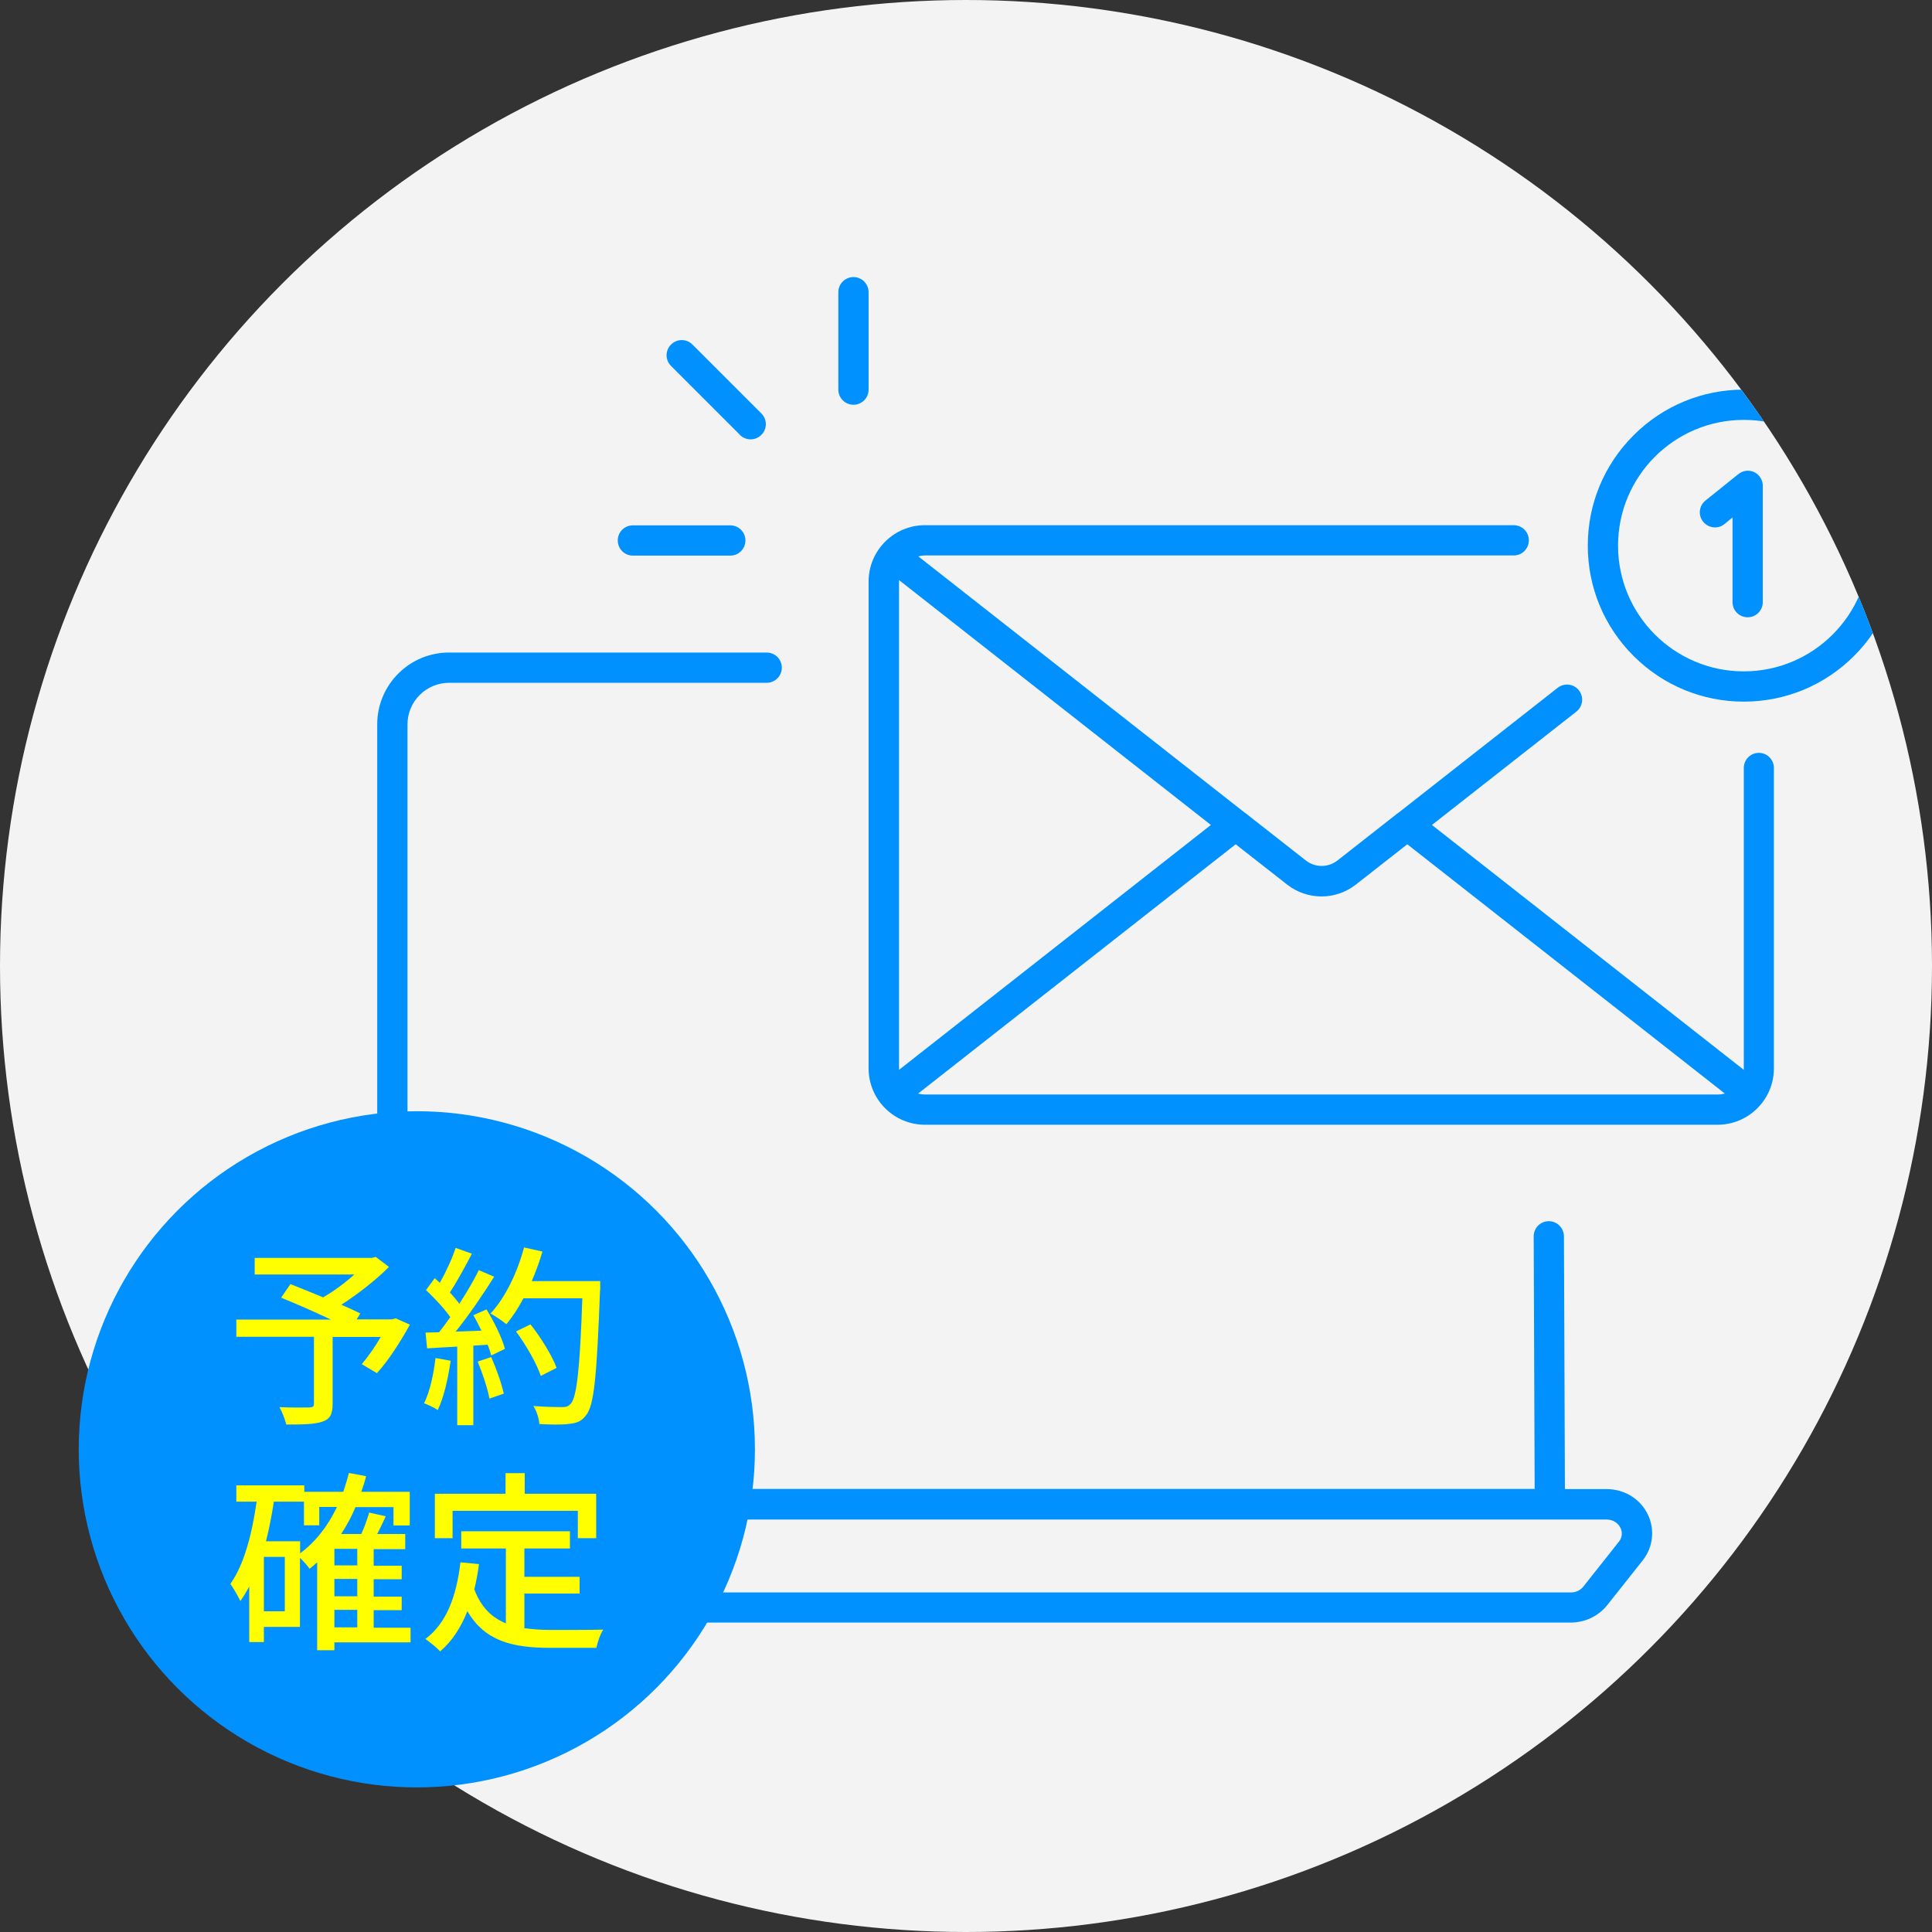 <?xml version="1.0" encoding="UTF-8"?>
<svg xmlns="http://www.w3.org/2000/svg" xmlns:xlink="http://www.w3.org/1999/xlink" id="_レイヤー_2" viewBox="0 0 120 120">
  <rect x="0" y="0" width="120" height="120" fill="#333333" stroke="none"/>
  <defs>
    <style>.cls-1{fill:#0191ff;}.cls-2{clip-path:url(#clippath);}.cls-3{fill:none;}.cls-4{fill:#f3f3f3;}.cls-5{fill:#ff0;}</style>
    <clipPath id="clippath">
      <circle class="cls-3" cx="60" cy="60" r="60"></circle>
    </clipPath>
  </defs>
  <g id="_03">
    <g>
      <g>
        <circle class="cls-4" cx="60" cy="60" r="60"></circle>
        <g class="cls-2">
          <g>
            <path class="cls-1" d="M99.78,92.49h-2.58l-.06-15.69c0-.52-.42-.95-.94-.95s-.94,.42-.94,.94l.06,15.69H25.31V44.99c0-1.42,1.16-2.58,2.58-2.58h19.73c.52,0,.94-.42,.94-.94s-.42-.94-.94-.94H27.89c-2.46,0-4.46,2-4.46,4.46v47.5h-2.59c-1.11,0-2.09,.61-2.57,1.58-.45,.94-.33,2.03,.32,2.85l2.21,2.79c.53,.67,1.37,1.07,2.25,1.07H97.57c.87,0,1.71-.4,2.25-1.07l2.21-2.79c.65-.82,.77-1.92,.32-2.85-.47-.98-1.46-1.58-2.57-1.58Zm.77,3.27l-2.21,2.79c-.18,.23-.47,.36-.77,.36H23.05c-.3,0-.59-.13-.77-.36l-2.21-2.79c-.21-.26-.24-.57-.1-.86,.12-.25,.41-.52,.87-.52H99.78c.46,0,.75,.27,.87,.52,.14,.29,.1,.61-.1,.86Z"></path>
            <path class="cls-1" d="M53.01,25.14c.52,0,.94-.42,.94-.94v-6.05c0-.52-.42-.94-.94-.94s-.94,.42-.94,.94v6.05c0,.52,.42,.94,.94,.94Z"></path>
            <path class="cls-1" d="M39.31,34.51h6.05c.52,0,.94-.42,.94-.94s-.42-.94-.94-.94h-6.05c-.52,0-.94,.42-.94,.94s.42,.94,.94,.94Z"></path>
            <path class="cls-1" d="M45.95,27.01c.18,.18,.43,.28,.67,.28s.48-.09,.67-.28c.37-.37,.37-.96,0-1.33l-4.28-4.28c-.37-.37-.96-.37-1.33,0-.37,.37-.37,.96,0,1.33l4.28,4.28Z"></path>
            <path class="cls-1" d="M109.25,46.76c-.52,0-.94,.42-.94,.94v18.66s0,.06,0,.09l-19.37-15.21,8.97-7.04c.41-.32,.48-.91,.16-1.32-.32-.41-.91-.48-1.32-.16l-9.9,7.77s0,0-.01,0l-3.76,2.95c-.58,.46-1.4,.46-1.98,0l-3.76-2.95s0,0-.01,0l-20.29-15.93c.14-.04,.28-.06,.43-.06h36.55c.52,0,.94-.42,.94-.94s-.42-.94-.94-.94H57.45c-1.93,0-3.5,1.57-3.5,3.5v30.24c0,1.93,1.57,3.5,3.5,3.5h49.23c1.93,0,3.5-1.57,3.5-3.5v-18.66c0-.52-.42-.94-.94-.94Zm-53.41,19.69s0-.06,0-.09v-30.24s0-.06,0-.09l19.37,15.21-19.37,15.21Zm1.62,1.53c-.15,0-.3-.02-.43-.06l19.72-15.48,3.18,2.49c.63,.5,1.39,.75,2.15,.75s1.52-.25,2.15-.75l3.18-2.49,19.72,15.48c-.14,.04-.28,.06-.43,.06H57.45Z"></path>
            <path class="cls-1" d="M115.16,27.04c-1.83-1.83-4.27-2.84-6.85-2.84s-5.02,1.01-6.85,2.84c-1.83,1.83-2.84,4.26-2.84,6.85s1.01,5.02,2.84,6.85c1.83,1.83,4.27,2.84,6.85,2.84s5.02-1.01,6.85-2.84c1.83-1.83,2.84-4.27,2.84-6.85s-1.01-5.02-2.84-6.85Zm-6.85,14.66c-4.31,0-7.81-3.5-7.81-7.81s3.5-7.81,7.81-7.81,7.81,3.5,7.81,7.81-3.5,7.81-7.81,7.81Z"></path>
            <path class="cls-1" d="M108.97,29.33c-.33-.16-.72-.11-1,.12l-2.04,1.64c-.41,.33-.47,.92-.14,1.32,.33,.4,.92,.47,1.32,.14l.5-.41v5.26c0,.52,.42,.94,.94,.94s.94-.42,.94-.94v-7.23c0-.36-.21-.69-.54-.85Z"></path>
          </g>
        </g>
      </g>
      <g>
        <circle class="cls-1" cx="25.89" cy="90.02" r="21"></circle>
        <g>
          <path class="cls-5" d="M25.45,82.29c-.59,1.07-1.34,2.24-2.04,3l-.94-.56c.37-.43,.82-1.07,1.18-1.69h-2.99v4.17c0,.62-.16,.94-.64,1.09-.48,.17-1.21,.18-2.24,.18-.07-.31-.26-.78-.42-1.08,.78,.04,1.62,.02,1.85,.02,.23-.01,.29-.06,.29-.24v-4.15h-4.82v-1.07h5.87c-.97-.46-2.16-.98-3.09-1.36l.58-.84c.6,.24,1.32,.52,2.03,.82,.66-.38,1.38-.91,1.94-1.42h-6.19v-1.03h7.28l.24-.06,.82,.62c-.82,.82-1.92,1.68-2.96,2.35,.46,.2,.86,.38,1.18,.54l-.23,.37h2.21l.2-.07,.91,.4Z"></path>
          <path class="cls-5" d="M27.99,84.52c-.16,1.13-.43,2.29-.8,3.06-.18-.13-.62-.34-.85-.42,.36-.72,.59-1.78,.71-2.81l.95,.17Zm2.22-3.2c.49,.78,.98,1.8,1.15,2.46l-.85,.41c-.05-.19-.12-.42-.22-.67l-.89,.06v4.94h-1v-4.88c-.68,.04-1.32,.07-1.87,.11l-.1-.98,.84-.02c.23-.29,.46-.6,.7-.94-.37-.53-.98-1.18-1.51-1.68l.54-.74c.11,.1,.22,.19,.32,.29,.37-.66,.77-1.52,.98-2.17l1.01,.36c-.43,.82-.94,1.76-1.37,2.41,.23,.24,.43,.48,.59,.7,.47-.72,.9-1.46,1.21-2.09l.95,.41c-.68,1.09-1.58,2.41-2.39,3.41l1.6-.06c-.16-.33-.32-.66-.5-.96l.8-.35Zm.3,2.97c.32,.72,.65,1.66,.78,2.27l-.89,.31c-.11-.62-.43-1.57-.73-2.3l.84-.28Zm6.76-4.17c-.2,5.29-.36,7.16-.86,7.77-.29,.4-.59,.5-1.06,.55-.41,.06-1.14,.05-1.85,.01-.02-.32-.16-.8-.37-1.12,.78,.06,1.5,.07,1.79,.07,.25,0,.38-.05,.52-.2,.38-.38,.58-2.16,.73-6.56h-3.66c-.32,.61-.68,1.16-1.06,1.61-.22-.19-.72-.52-.98-.67,.91-.97,1.66-2.53,2.08-4.1l1.14,.26c-.18,.62-.41,1.25-.66,1.83h4.25v.54Zm-3.68,5.34c-.24-.73-.9-1.9-1.54-2.76l.9-.44c.65,.82,1.35,1.96,1.62,2.7l-.98,.5Z"></path>
          <path class="cls-5" d="M25.51,102.01h-4.74v.49h-1.07v-5.46c-.16,.14-.31,.28-.47,.4-.11-.17-.38-.47-.6-.68v4.29h-2.24v.94h-.91v-3.45c-.17,.32-.35,.62-.55,.9-.12-.25-.43-.8-.62-1.06,.86-1.22,1.34-3.09,1.63-5.11h-1.26v-1.01h4.22v.4h2.42c.13-.38,.25-.77,.35-1.17l1.07,.2c-.08,.33-.19,.66-.3,.97h3.01v2.09h-1.01v-1.14h-2.36c-.25,.6-.55,1.15-.89,1.67h1.25c.2-.43,.38-.95,.49-1.33l1.03,.23c-.17,.37-.35,.75-.53,1.1h1.74v.94h-1.96v1.03h1.74v.84h-1.74v1.08h1.74v.84h-1.74v1.09h2.29v.92Zm-7.82-5.31h-1.3v3.38h1.3v-3.38Zm.95-.22c.96-.71,1.73-1.7,2.29-2.88h-1.1v1.14h-.95v-1.47h-1.87c-.13,.84-.29,1.68-.49,2.46h2.12v.76Zm3.55-.28h-1.42v1.03h1.42v-1.03Zm0,1.87h-1.42v1.08h1.42v-1.08Zm-1.42,3.01h1.42v-1.09h-1.42v1.09Z"></path>
          <path class="cls-5" d="M32.57,101.13c.53,.07,1.09,.11,1.69,.11,.52,0,2.53,0,3.21-.02-.18,.26-.37,.8-.42,1.13h-2.85c-2.35,0-4.08-.4-5.17-2.28-.4,1.02-.95,1.86-1.69,2.5-.18-.2-.65-.59-.92-.77,1.32-.98,1.93-2.66,2.18-4.76l1.15,.11c-.07,.55-.17,1.08-.29,1.57,.42,1.12,1.09,1.75,1.96,2.11v-4.65h-2.77v-1.07h6.75v1.07h-2.83v1.76h3.43v1.04h-3.43v2.16Zm-4.47-5.59h-1.09v-2.76h4.39v-1.28h1.19v1.28h4.44v2.76h-1.14v-1.7h-7.78v1.7Z"></path>
        </g>
      </g>
    </g>
  </g>
</svg>
